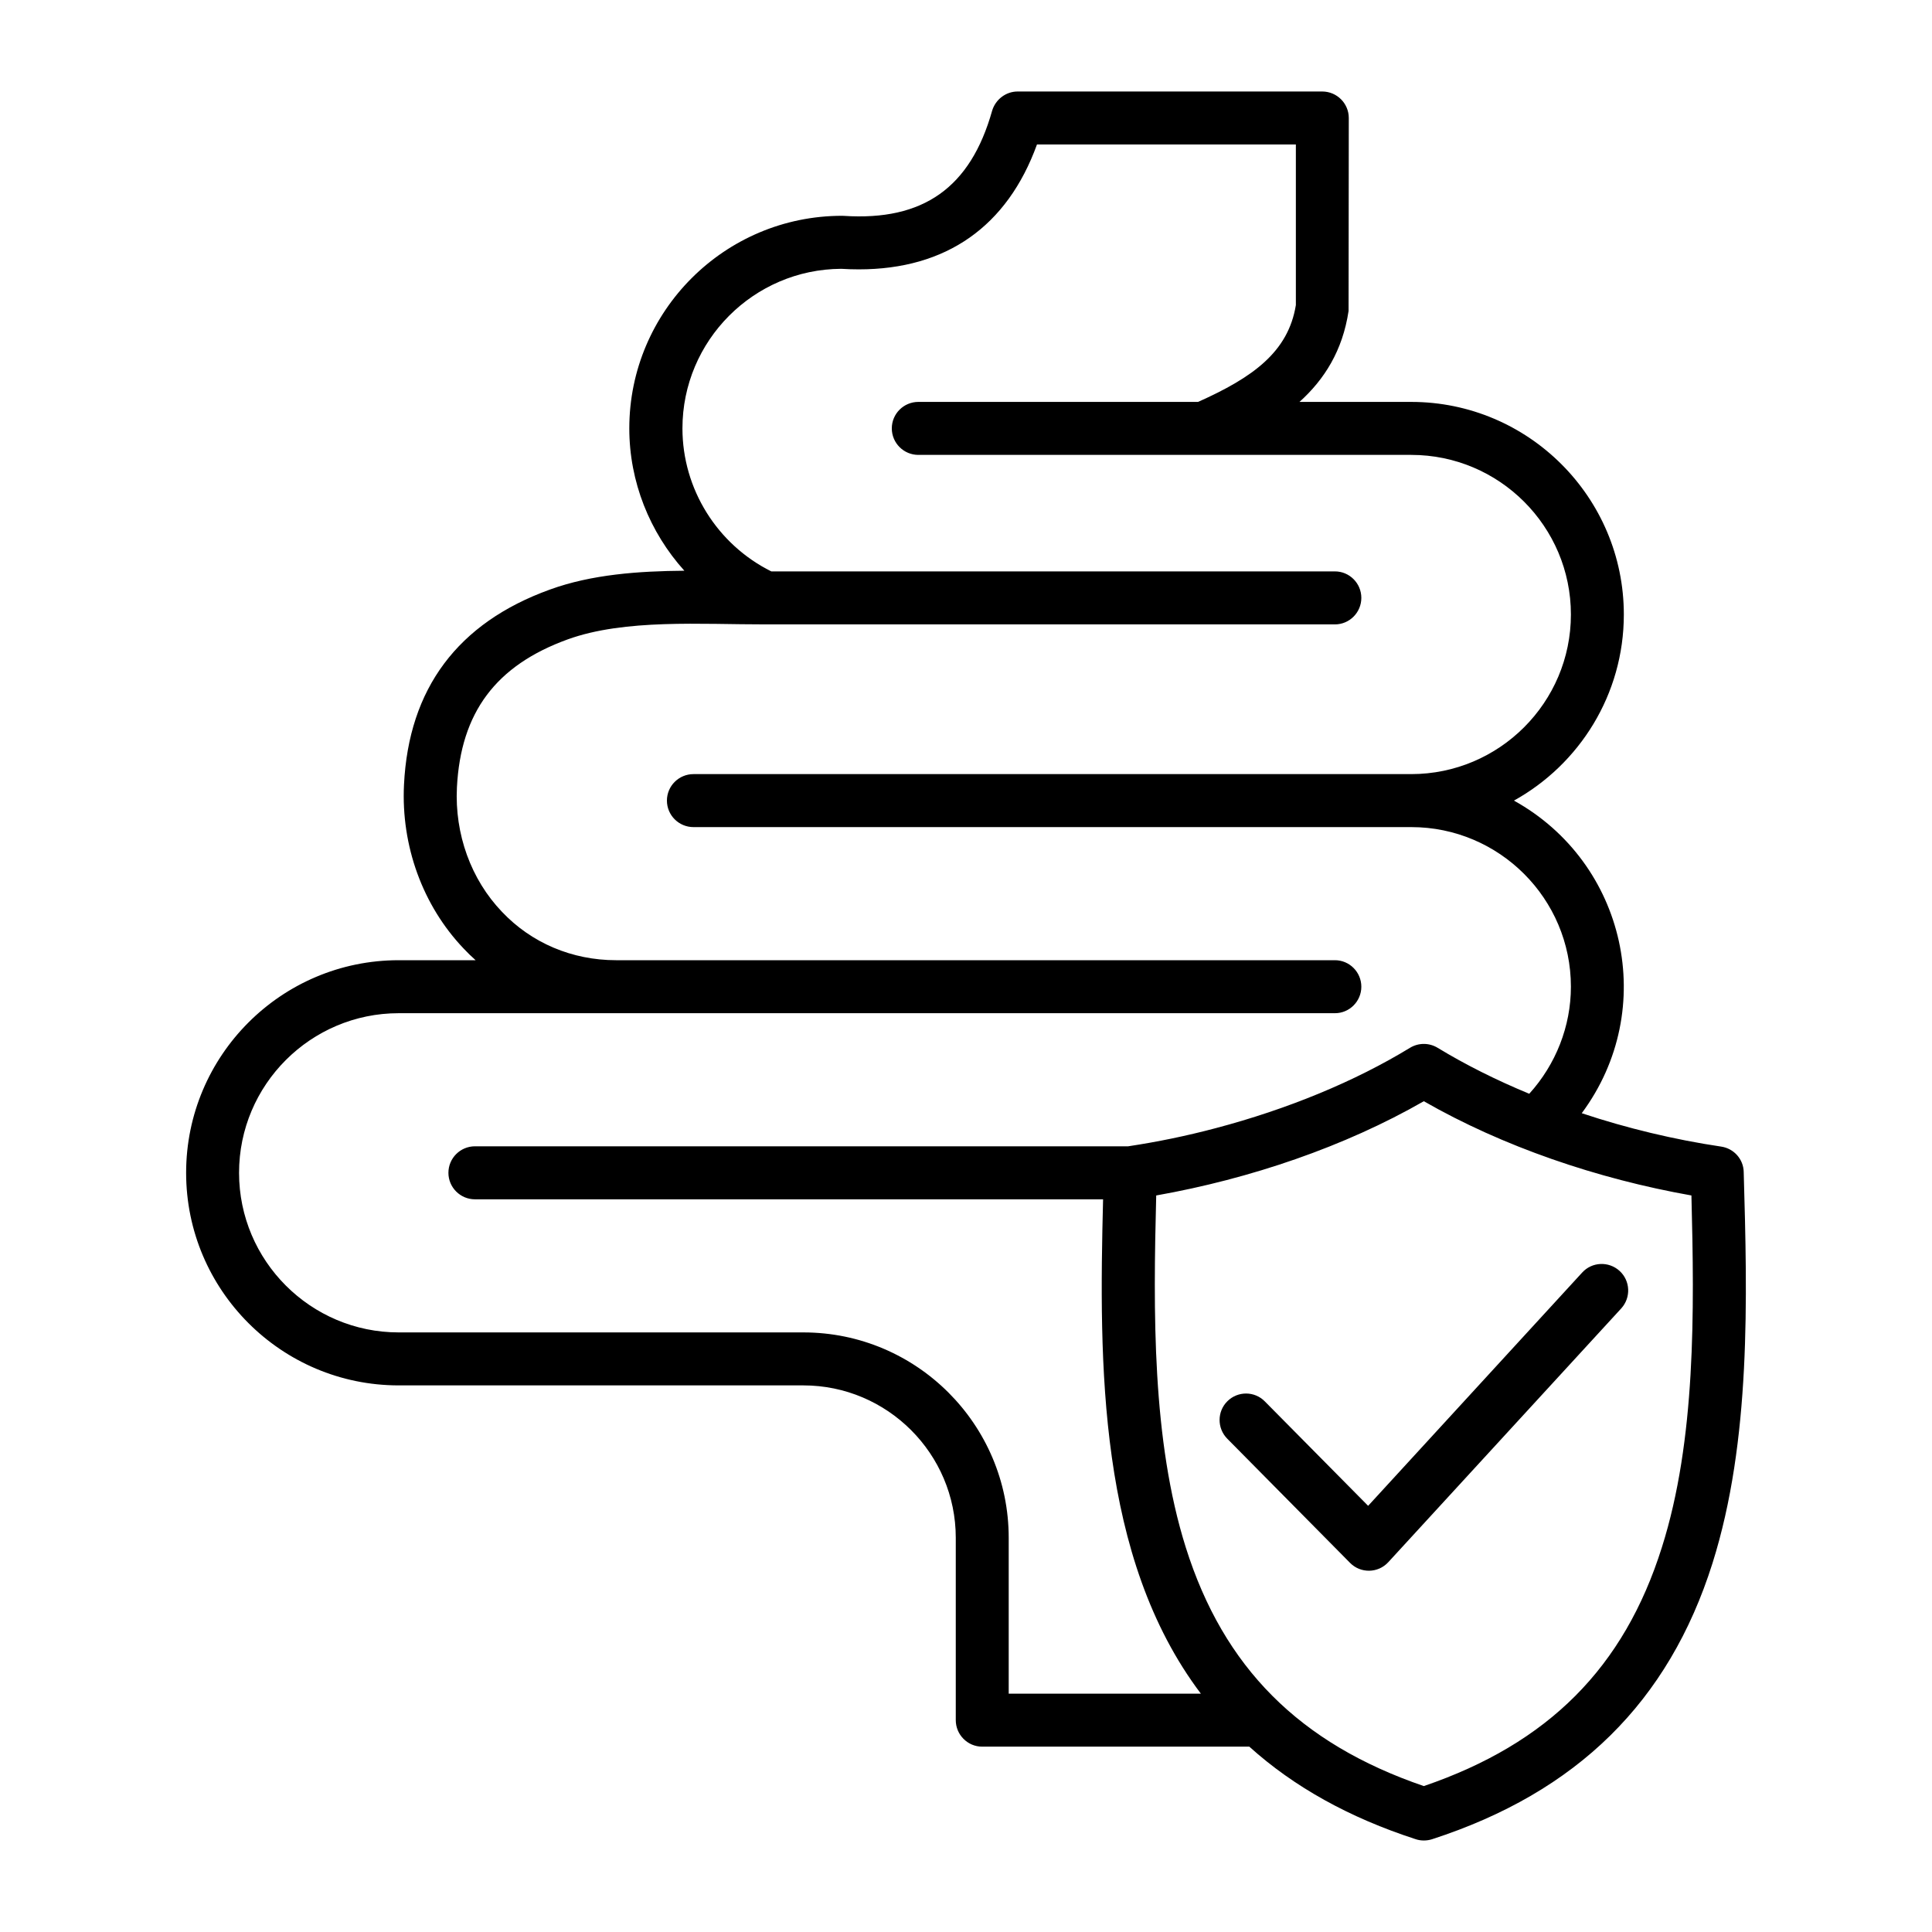 <svg xmlns="http://www.w3.org/2000/svg" viewBox="0 0 500 500" id="Layer_1"><path fill-rule="evenodd" d="m419.147 328.913c2.806 2.563 2.97 6.904.44 9.692l-60.289 65.675c-2.661 2.913-7.197 2.948-9.901.193l-31.795-32.152c-2.641-2.685-2.641-7.03.055-9.693 2.696-2.668 7.041-2.64 9.681.055l26.734 27.025 55.394-60.372c2.53-2.789 6.875-2.981 9.681-.423zm10.947 71.538c8.801-27.779 8.416-61.01 7.646-91.066-24.436-4.33-48.831-12.679-69.256-24.391-20.399 11.712-44.841 20.064-69.256 24.391-.77 30.057-1.1 63.287 7.646 91.066 9.792 31.096 29.429 50.778 61.609 61.785 32.236-11.007 51.819-30.688 61.611-61.785zm-222.18-55.624c29.319 0 53.138 23.846 53.138 53.155v40.332h49.727c-26.629-35.28-26.372-85.249-25.304-127.933h-162.55c-3.796 0-6.876-3.075-6.876-6.86s3.08-6.86 6.876-6.86h169.041c7.536-1.133 15.127-2.695 22.608-4.681 18.648-4.918 36.086-12.113 50.333-20.81 2.2-1.337 4.951-1.337 7.151 0 7.206 4.379 15.182 8.372 23.709 11.898 6.876-7.586 10.782-17.465 10.782-27.708 0-22.779-18.538-41.306-41.311-41.306h-185.763c-3.796 0-6.876-3.075-6.876-6.86s3.08-6.854 6.876-6.854h185.763c22.774-.011 41.311-18.538 41.311-41.306 0-22.779-18.538-41.306-41.311-41.306h-127.564c-3.796 0-6.876-3.075-6.876-6.86s3.08-6.854 6.876-6.854h72.391c14.137-6.32 23.324-12.888 25.304-25.056v-41.563h-67c-7.701 21.233-23.489 32.317-46.097 32.317-1.485 0-3.026-.044-4.566-.143-22.663.116-41.091 18.598-41.091 41.3 0 15.655 8.966 30.023 22.994 37.01h145.882c3.741 0 6.821 3.069 6.821 6.854 0 3.79-3.08 6.86-6.821 6.86h-147.423c-16.417.03-36.354-1.476-51.158 3.884-18.593 6.744-27.669 18.912-28.659 38.308-.605 12.069 3.63 23.813 11.662 32.197 7.646 8.075 18.153 12.52 29.54 12.52h186.038c3.741 0 6.821 3.075 6.821 6.86 0 3.784-3.08 6.854-6.821 6.854h-242.313c-22.773 0-41.311 18.527-41.311 41.306s18.538 41.306 41.311 41.306h104.736zm243.358-41.499c-.055-3.317-2.53-6.1-5.831-6.59-12.048-1.786-24.473-4.766-36.085-8.642 20.004-26.966 11.438-64.837-17.548-80.901 16.943-9.39 28.439-27.46 28.439-48.16 0-30.343-24.699-55.02-55.009-55.02h-28.934c6.436-5.798 11.167-13.268 12.707-23.538l.055-49.937c0-3.784-3.08-6.86-6.876-6.86h-78.827c-3.025 0-5.721 2.041-6.601 4.984-5.611 19.918-17.823 28.555-38.396 27.201-.165-.005-.33-.016-.44-.016-30.365 0-55.063 24.677-55.063 55.019 0 13.818 5.281 26.888 14.247 36.834-11.772.094-23.984.941-34.82 4.885-23.819 8.614-36.526 25.612-37.736 50.52-.77 15.809 4.841 31.239 15.402 42.34.99 1.062 2.035 2.085 3.135 3.053h-19.913c-30.365 0-55.008 24.677-55.008 55.019 0 30.343 24.644 55.019 55.008 55.019h104.736c21.728 0 39.441 17.696 39.441 39.441v47.192c0 3.785 3.08 6.86 6.821 6.86h69.146c11.552 10.424 25.854 18.367 43.072 23.956 1.351.445 2.861.435 4.236 0 37.516-12.179 61.224-35.541 72.556-71.407 10.011-31.738 9.021-68.67 8.086-101.252z" clip-rule="evenodd"></path></svg>
